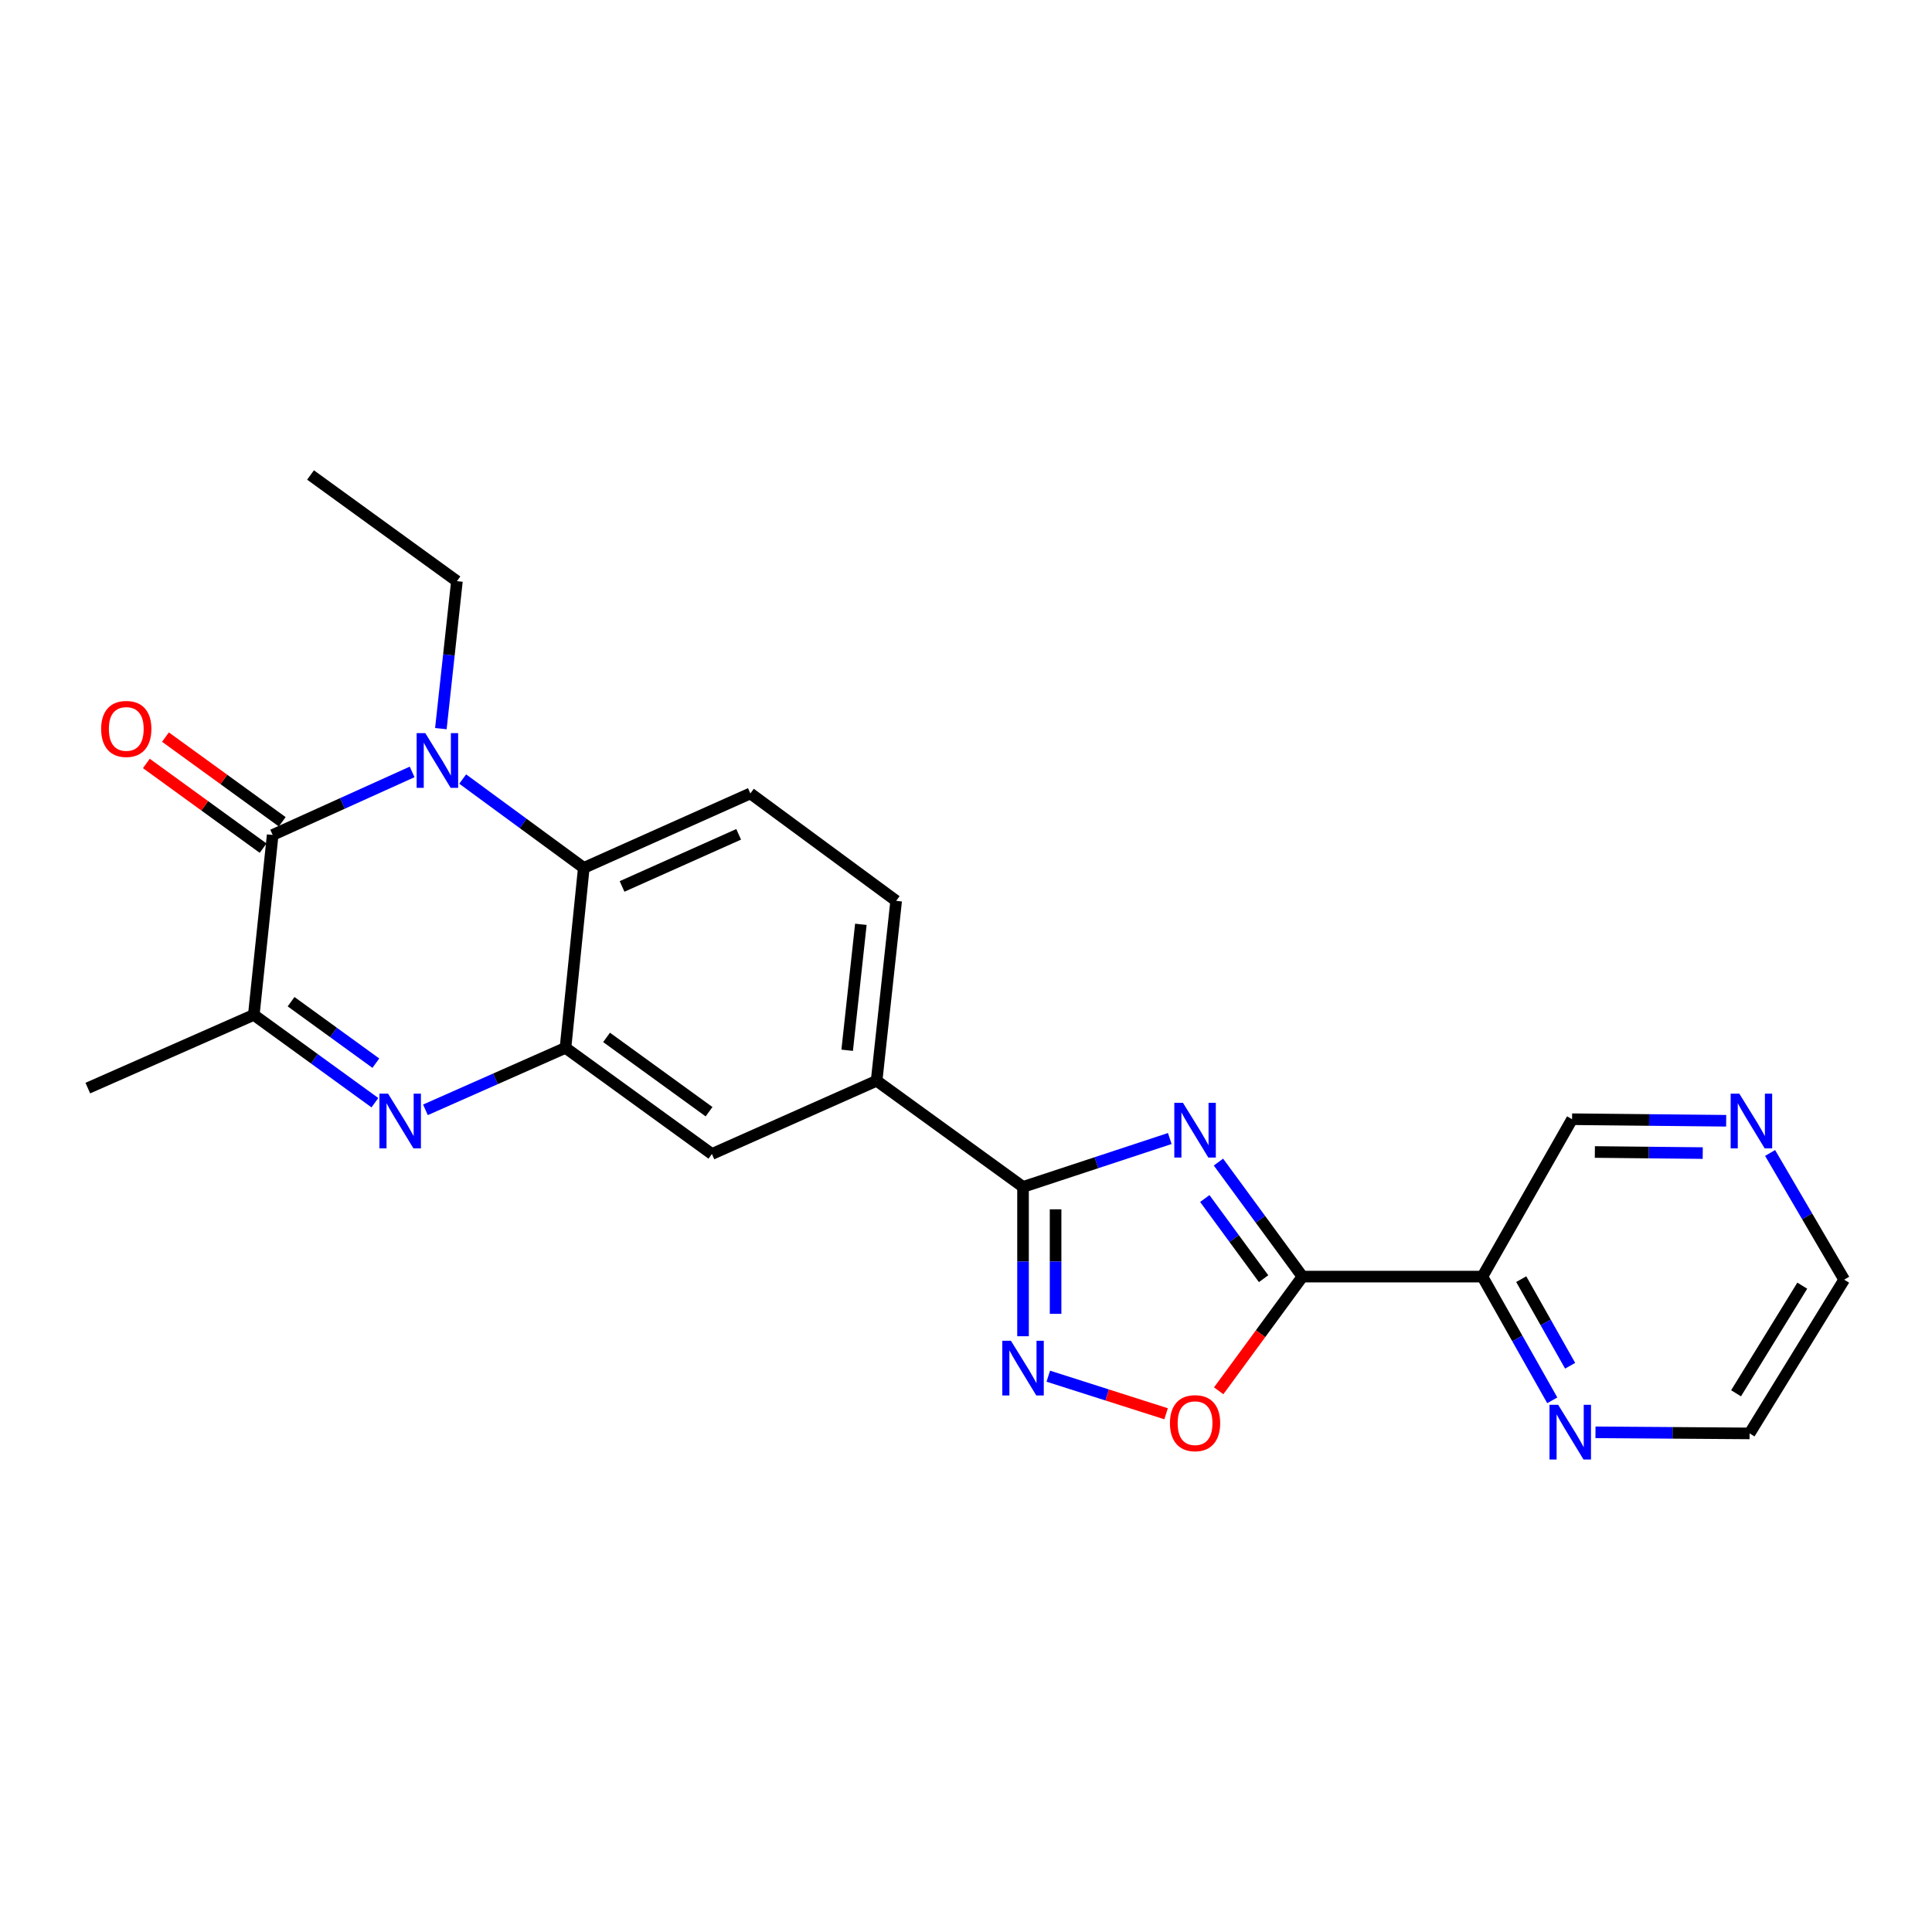 <?xml version='1.0' encoding='iso-8859-1'?>
<svg version='1.1' baseProfile='full'
              xmlns='http://www.w3.org/2000/svg'
                      xmlns:rdkit='http://www.rdkit.org/xml'
                      xmlns:xlink='http://www.w3.org/1999/xlink'
                  xml:space='preserve'
width='1000px' height='1000px' viewBox='0 0 1000 1000'>
<!-- END OF HEADER -->
<rect style='opacity:1.0;fill:#FFFFFF;stroke:none' width='1000' height='1000' x='0' y='0'> </rect>
<path class='bond-1' d='M 630.669,601.493 L 652.406,631.132' style='fill:none;fill-rule:evenodd;stroke:#0000FF;stroke-width:6px;stroke-linecap:butt;stroke-linejoin:miter;stroke-opacity:1' />
<path class='bond-1' d='M 652.406,631.132 L 674.143,660.77' style='fill:none;fill-rule:evenodd;stroke:#000000;stroke-width:6px;stroke-linecap:butt;stroke-linejoin:miter;stroke-opacity:1' />
<path class='bond-1' d='M 623.602,620.351 L 638.817,641.098' style='fill:none;fill-rule:evenodd;stroke:#0000FF;stroke-width:6px;stroke-linecap:butt;stroke-linejoin:miter;stroke-opacity:1' />
<path class='bond-1' d='M 638.817,641.098 L 654.033,661.844' style='fill:none;fill-rule:evenodd;stroke:#000000;stroke-width:6px;stroke-linecap:butt;stroke-linejoin:miter;stroke-opacity:1' />
<path class='bond-4' d='M 605.477,589.298 L 567.498,601.821' style='fill:none;fill-rule:evenodd;stroke:#0000FF;stroke-width:6px;stroke-linecap:butt;stroke-linejoin:miter;stroke-opacity:1' />
<path class='bond-4' d='M 567.498,601.821 L 529.518,614.343' style='fill:none;fill-rule:evenodd;stroke:#000000;stroke-width:6px;stroke-linecap:butt;stroke-linejoin:miter;stroke-opacity:1' />
<path class='bond-0' d='M 239.484,403.234 L 270.827,426.225' style='fill:none;fill-rule:evenodd;stroke:#0000FF;stroke-width:6px;stroke-linecap:butt;stroke-linejoin:miter;stroke-opacity:1' />
<path class='bond-0' d='M 270.827,426.225 L 302.171,449.216' style='fill:none;fill-rule:evenodd;stroke:#000000;stroke-width:6px;stroke-linecap:butt;stroke-linejoin:miter;stroke-opacity:1' />
<path class='bond-2' d='M 213.315,399.546 L 177.225,415.861' style='fill:none;fill-rule:evenodd;stroke:#0000FF;stroke-width:6px;stroke-linecap:butt;stroke-linejoin:miter;stroke-opacity:1' />
<path class='bond-2' d='M 177.225,415.861 L 141.135,432.177' style='fill:none;fill-rule:evenodd;stroke:#000000;stroke-width:6px;stroke-linecap:butt;stroke-linejoin:miter;stroke-opacity:1' />
<path class='bond-18' d='M 228.191,377.139 L 232.348,338.969' style='fill:none;fill-rule:evenodd;stroke:#0000FF;stroke-width:6px;stroke-linecap:butt;stroke-linejoin:miter;stroke-opacity:1' />
<path class='bond-18' d='M 232.348,338.969 L 236.506,300.799' style='fill:none;fill-rule:evenodd;stroke:#000000;stroke-width:6px;stroke-linecap:butt;stroke-linejoin:miter;stroke-opacity:1' />
<path class='bond-9' d='M 674.143,660.77 L 652.466,690.323' style='fill:none;fill-rule:evenodd;stroke:#000000;stroke-width:6px;stroke-linecap:butt;stroke-linejoin:miter;stroke-opacity:1' />
<path class='bond-9' d='M 652.466,690.323 L 630.788,719.876' style='fill:none;fill-rule:evenodd;stroke:#FF0000;stroke-width:6px;stroke-linecap:butt;stroke-linejoin:miter;stroke-opacity:1' />
<path class='bond-10' d='M 674.143,660.77 L 767.286,660.77' style='fill:none;fill-rule:evenodd;stroke:#000000;stroke-width:6px;stroke-linecap:butt;stroke-linejoin:miter;stroke-opacity:1' />
<path class='bond-15' d='M 146.082,425.356 L 115.864,403.438' style='fill:none;fill-rule:evenodd;stroke:#000000;stroke-width:6px;stroke-linecap:butt;stroke-linejoin:miter;stroke-opacity:1' />
<path class='bond-15' d='M 115.864,403.438 L 85.646,381.519' style='fill:none;fill-rule:evenodd;stroke:#FF0000;stroke-width:6px;stroke-linecap:butt;stroke-linejoin:miter;stroke-opacity:1' />
<path class='bond-15' d='M 136.187,438.997 L 105.969,417.079' style='fill:none;fill-rule:evenodd;stroke:#000000;stroke-width:6px;stroke-linecap:butt;stroke-linejoin:miter;stroke-opacity:1' />
<path class='bond-15' d='M 105.969,417.079 L 75.751,395.16' style='fill:none;fill-rule:evenodd;stroke:#FF0000;stroke-width:6px;stroke-linecap:butt;stroke-linejoin:miter;stroke-opacity:1' />
<path class='bond-27' d='M 141.135,432.177 L 131.37,525.301' style='fill:none;fill-rule:evenodd;stroke:#000000;stroke-width:6px;stroke-linecap:butt;stroke-linejoin:miter;stroke-opacity:1' />
<path class='bond-3' d='M 220.207,574.447 L 256.452,558.403' style='fill:none;fill-rule:evenodd;stroke:#0000FF;stroke-width:6px;stroke-linecap:butt;stroke-linejoin:miter;stroke-opacity:1' />
<path class='bond-3' d='M 256.452,558.403 L 292.696,542.359' style='fill:none;fill-rule:evenodd;stroke:#000000;stroke-width:6px;stroke-linecap:butt;stroke-linejoin:miter;stroke-opacity:1' />
<path class='bond-8' d='M 194.048,570.753 L 162.709,548.027' style='fill:none;fill-rule:evenodd;stroke:#0000FF;stroke-width:6px;stroke-linecap:butt;stroke-linejoin:miter;stroke-opacity:1' />
<path class='bond-8' d='M 162.709,548.027 L 131.37,525.301' style='fill:none;fill-rule:evenodd;stroke:#000000;stroke-width:6px;stroke-linecap:butt;stroke-linejoin:miter;stroke-opacity:1' />
<path class='bond-8' d='M 194.539,550.293 L 172.602,534.385' style='fill:none;fill-rule:evenodd;stroke:#0000FF;stroke-width:6px;stroke-linecap:butt;stroke-linejoin:miter;stroke-opacity:1' />
<path class='bond-8' d='M 172.602,534.385 L 150.664,518.476' style='fill:none;fill-rule:evenodd;stroke:#000000;stroke-width:6px;stroke-linecap:butt;stroke-linejoin:miter;stroke-opacity:1' />
<path class='bond-6' d='M 529.518,614.343 L 529.518,652.99' style='fill:none;fill-rule:evenodd;stroke:#000000;stroke-width:6px;stroke-linecap:butt;stroke-linejoin:miter;stroke-opacity:1' />
<path class='bond-6' d='M 529.518,652.99 L 529.518,691.636' style='fill:none;fill-rule:evenodd;stroke:#0000FF;stroke-width:6px;stroke-linecap:butt;stroke-linejoin:miter;stroke-opacity:1' />
<path class='bond-6' d='M 546.37,625.937 L 546.37,652.99' style='fill:none;fill-rule:evenodd;stroke:#000000;stroke-width:6px;stroke-linecap:butt;stroke-linejoin:miter;stroke-opacity:1' />
<path class='bond-6' d='M 546.37,652.99 L 546.37,680.043' style='fill:none;fill-rule:evenodd;stroke:#0000FF;stroke-width:6px;stroke-linecap:butt;stroke-linejoin:miter;stroke-opacity:1' />
<path class='bond-11' d='M 529.518,614.343 L 453.733,559.407' style='fill:none;fill-rule:evenodd;stroke:#000000;stroke-width:6px;stroke-linecap:butt;stroke-linejoin:miter;stroke-opacity:1' />
<path class='bond-5' d='M 292.696,542.359 L 368.482,597.304' style='fill:none;fill-rule:evenodd;stroke:#000000;stroke-width:6px;stroke-linecap:butt;stroke-linejoin:miter;stroke-opacity:1' />
<path class='bond-5' d='M 313.956,536.957 L 367.006,575.419' style='fill:none;fill-rule:evenodd;stroke:#000000;stroke-width:6px;stroke-linecap:butt;stroke-linejoin:miter;stroke-opacity:1' />
<path class='bond-25' d='M 292.696,542.359 L 302.171,449.216' style='fill:none;fill-rule:evenodd;stroke:#000000;stroke-width:6px;stroke-linecap:butt;stroke-linejoin:miter;stroke-opacity:1' />
<path class='bond-24' d='M 542.595,712.313 L 573.081,722.038' style='fill:none;fill-rule:evenodd;stroke:#0000FF;stroke-width:6px;stroke-linecap:butt;stroke-linejoin:miter;stroke-opacity:1' />
<path class='bond-24' d='M 573.081,722.038 L 603.567,731.763' style='fill:none;fill-rule:evenodd;stroke:#FF0000;stroke-width:6px;stroke-linecap:butt;stroke-linejoin:miter;stroke-opacity:1' />
<path class='bond-7' d='M 302.171,449.216 L 388.386,410.682' style='fill:none;fill-rule:evenodd;stroke:#000000;stroke-width:6px;stroke-linecap:butt;stroke-linejoin:miter;stroke-opacity:1' />
<path class='bond-7' d='M 321.979,458.82 L 382.33,431.847' style='fill:none;fill-rule:evenodd;stroke:#000000;stroke-width:6px;stroke-linecap:butt;stroke-linejoin:miter;stroke-opacity:1' />
<path class='bond-20' d='M 131.37,525.301 L 45.455,563.198' style='fill:none;fill-rule:evenodd;stroke:#000000;stroke-width:6px;stroke-linecap:butt;stroke-linejoin:miter;stroke-opacity:1' />
<path class='bond-14' d='M 767.286,660.77 L 785.37,692.786' style='fill:none;fill-rule:evenodd;stroke:#000000;stroke-width:6px;stroke-linecap:butt;stroke-linejoin:miter;stroke-opacity:1' />
<path class='bond-14' d='M 785.37,692.786 L 803.454,724.802' style='fill:none;fill-rule:evenodd;stroke:#0000FF;stroke-width:6px;stroke-linecap:butt;stroke-linejoin:miter;stroke-opacity:1' />
<path class='bond-14' d='M 787.384,662.087 L 800.043,684.498' style='fill:none;fill-rule:evenodd;stroke:#000000;stroke-width:6px;stroke-linecap:butt;stroke-linejoin:miter;stroke-opacity:1' />
<path class='bond-14' d='M 800.043,684.498 L 812.702,706.91' style='fill:none;fill-rule:evenodd;stroke:#0000FF;stroke-width:6px;stroke-linecap:butt;stroke-linejoin:miter;stroke-opacity:1' />
<path class='bond-19' d='M 767.286,660.77 L 813.703,579.301' style='fill:none;fill-rule:evenodd;stroke:#000000;stroke-width:6px;stroke-linecap:butt;stroke-linejoin:miter;stroke-opacity:1' />
<path class='bond-12' d='M 453.733,559.407 L 368.482,597.304' style='fill:none;fill-rule:evenodd;stroke:#000000;stroke-width:6px;stroke-linecap:butt;stroke-linejoin:miter;stroke-opacity:1' />
<path class='bond-16' d='M 453.733,559.407 L 463.853,466.273' style='fill:none;fill-rule:evenodd;stroke:#000000;stroke-width:6px;stroke-linecap:butt;stroke-linejoin:miter;stroke-opacity:1' />
<path class='bond-16' d='M 438.498,543.616 L 445.582,478.423' style='fill:none;fill-rule:evenodd;stroke:#000000;stroke-width:6px;stroke-linecap:butt;stroke-linejoin:miter;stroke-opacity:1' />
<path class='bond-13' d='M 388.386,410.682 L 463.853,466.273' style='fill:none;fill-rule:evenodd;stroke:#000000;stroke-width:6px;stroke-linecap:butt;stroke-linejoin:miter;stroke-opacity:1' />
<path class='bond-21' d='M 825.818,741.366 L 865.705,741.647' style='fill:none;fill-rule:evenodd;stroke:#0000FF;stroke-width:6px;stroke-linecap:butt;stroke-linejoin:miter;stroke-opacity:1' />
<path class='bond-21' d='M 865.705,741.647 L 905.591,741.929' style='fill:none;fill-rule:evenodd;stroke:#000000;stroke-width:6px;stroke-linecap:butt;stroke-linejoin:miter;stroke-opacity:1' />
<path class='bond-17' d='M 893.467,580.106 L 853.585,579.703' style='fill:none;fill-rule:evenodd;stroke:#0000FF;stroke-width:6px;stroke-linecap:butt;stroke-linejoin:miter;stroke-opacity:1' />
<path class='bond-17' d='M 853.585,579.703 L 813.703,579.301' style='fill:none;fill-rule:evenodd;stroke:#000000;stroke-width:6px;stroke-linecap:butt;stroke-linejoin:miter;stroke-opacity:1' />
<path class='bond-17' d='M 881.332,596.836 L 853.415,596.554' style='fill:none;fill-rule:evenodd;stroke:#0000FF;stroke-width:6px;stroke-linecap:butt;stroke-linejoin:miter;stroke-opacity:1' />
<path class='bond-17' d='M 853.415,596.554 L 825.498,596.273' style='fill:none;fill-rule:evenodd;stroke:#000000;stroke-width:6px;stroke-linecap:butt;stroke-linejoin:miter;stroke-opacity:1' />
<path class='bond-22' d='M 916.199,596.775 L 935.372,629.564' style='fill:none;fill-rule:evenodd;stroke:#0000FF;stroke-width:6px;stroke-linecap:butt;stroke-linejoin:miter;stroke-opacity:1' />
<path class='bond-22' d='M 935.372,629.564 L 954.545,662.352' style='fill:none;fill-rule:evenodd;stroke:#000000;stroke-width:6px;stroke-linecap:butt;stroke-linejoin:miter;stroke-opacity:1' />
<path class='bond-23' d='M 236.506,300.799 L 160.729,245.854' style='fill:none;fill-rule:evenodd;stroke:#000000;stroke-width:6px;stroke-linecap:butt;stroke-linejoin:miter;stroke-opacity:1' />
<path class='bond-26' d='M 905.591,741.929 L 954.545,662.352' style='fill:none;fill-rule:evenodd;stroke:#000000;stroke-width:6px;stroke-linecap:butt;stroke-linejoin:miter;stroke-opacity:1' />
<path class='bond-26' d='M 898.581,721.163 L 932.849,665.459' style='fill:none;fill-rule:evenodd;stroke:#000000;stroke-width:6px;stroke-linecap:butt;stroke-linejoin:miter;stroke-opacity:1' />
<path  class='atom-0' d='M 612.301 570.824
L 621.581 585.824
Q 622.501 587.304, 623.981 589.984
Q 625.461 592.664, 625.541 592.824
L 625.541 570.824
L 629.301 570.824
L 629.301 599.144
L 625.421 599.144
L 615.461 582.744
Q 614.301 580.824, 613.061 578.624
Q 611.861 576.424, 611.501 575.744
L 611.501 599.144
L 607.821 599.144
L 607.821 570.824
L 612.301 570.824
' fill='#0000FF'/>
<path  class='atom-1' d='M 220.135 379.473
L 229.415 394.473
Q 230.335 395.953, 231.815 398.633
Q 233.295 401.313, 233.375 401.473
L 233.375 379.473
L 237.135 379.473
L 237.135 407.793
L 233.255 407.793
L 223.295 391.393
Q 222.135 389.473, 220.895 387.273
Q 219.695 385.073, 219.335 384.393
L 219.335 407.793
L 215.655 407.793
L 215.655 379.473
L 220.135 379.473
' fill='#0000FF'/>
<path  class='atom-4' d='M 200.868 566.077
L 210.148 581.077
Q 211.068 582.557, 212.548 585.237
Q 214.028 587.917, 214.108 588.077
L 214.108 566.077
L 217.868 566.077
L 217.868 594.397
L 213.988 594.397
L 204.028 577.997
Q 202.868 576.077, 201.628 573.877
Q 200.428 571.677, 200.068 570.997
L 200.068 594.397
L 196.388 594.397
L 196.388 566.077
L 200.868 566.077
' fill='#0000FF'/>
<path  class='atom-7' d='M 523.258 693.981
L 532.538 708.981
Q 533.458 710.461, 534.938 713.141
Q 536.418 715.821, 536.498 715.981
L 536.498 693.981
L 540.258 693.981
L 540.258 722.301
L 536.378 722.301
L 526.418 705.901
Q 525.258 703.981, 524.018 701.781
Q 522.818 699.581, 522.458 698.901
L 522.458 722.301
L 518.778 722.301
L 518.778 693.981
L 523.258 693.981
' fill='#0000FF'/>
<path  class='atom-10' d='M 605.561 736.626
Q 605.561 729.826, 608.921 726.026
Q 612.281 722.226, 618.561 722.226
Q 624.841 722.226, 628.201 726.026
Q 631.561 729.826, 631.561 736.626
Q 631.561 743.506, 628.161 747.426
Q 624.761 751.306, 618.561 751.306
Q 612.321 751.306, 608.921 747.426
Q 605.561 743.546, 605.561 736.626
M 618.561 748.106
Q 622.881 748.106, 625.201 745.226
Q 627.561 742.306, 627.561 736.626
Q 627.561 731.066, 625.201 728.266
Q 622.881 725.426, 618.561 725.426
Q 614.241 725.426, 611.881 728.226
Q 609.561 731.026, 609.561 736.626
Q 609.561 742.346, 611.881 745.226
Q 614.241 748.106, 618.561 748.106
' fill='#FF0000'/>
<path  class='atom-15' d='M 806.497 727.114
L 815.777 742.114
Q 816.697 743.594, 818.177 746.274
Q 819.657 748.954, 819.737 749.114
L 819.737 727.114
L 823.497 727.114
L 823.497 755.434
L 819.617 755.434
L 809.657 739.034
Q 808.497 737.114, 807.257 734.914
Q 806.057 732.714, 805.697 732.034
L 805.697 755.434
L 802.017 755.434
L 802.017 727.114
L 806.497 727.114
' fill='#0000FF'/>
<path  class='atom-16' d='M 52.358 377.292
Q 52.358 370.492, 55.718 366.692
Q 59.078 362.892, 65.358 362.892
Q 71.638 362.892, 74.998 366.692
Q 78.358 370.492, 78.358 377.292
Q 78.358 384.172, 74.958 388.092
Q 71.558 391.972, 65.358 391.972
Q 59.118 391.972, 55.718 388.092
Q 52.358 384.212, 52.358 377.292
M 65.358 388.772
Q 69.678 388.772, 71.998 385.892
Q 74.358 382.972, 74.358 377.292
Q 74.358 371.732, 71.998 368.932
Q 69.678 366.092, 65.358 366.092
Q 61.038 366.092, 58.678 368.892
Q 56.358 371.692, 56.358 377.292
Q 56.358 383.012, 58.678 385.892
Q 61.038 388.772, 65.358 388.772
' fill='#FF0000'/>
<path  class='atom-18' d='M 900.268 566.077
L 909.548 581.077
Q 910.468 582.557, 911.948 585.237
Q 913.428 587.917, 913.508 588.077
L 913.508 566.077
L 917.268 566.077
L 917.268 594.397
L 913.388 594.397
L 903.428 577.997
Q 902.268 576.077, 901.028 573.877
Q 899.828 571.677, 899.468 570.997
L 899.468 594.397
L 895.788 594.397
L 895.788 566.077
L 900.268 566.077
' fill='#0000FF'/>
</svg>

